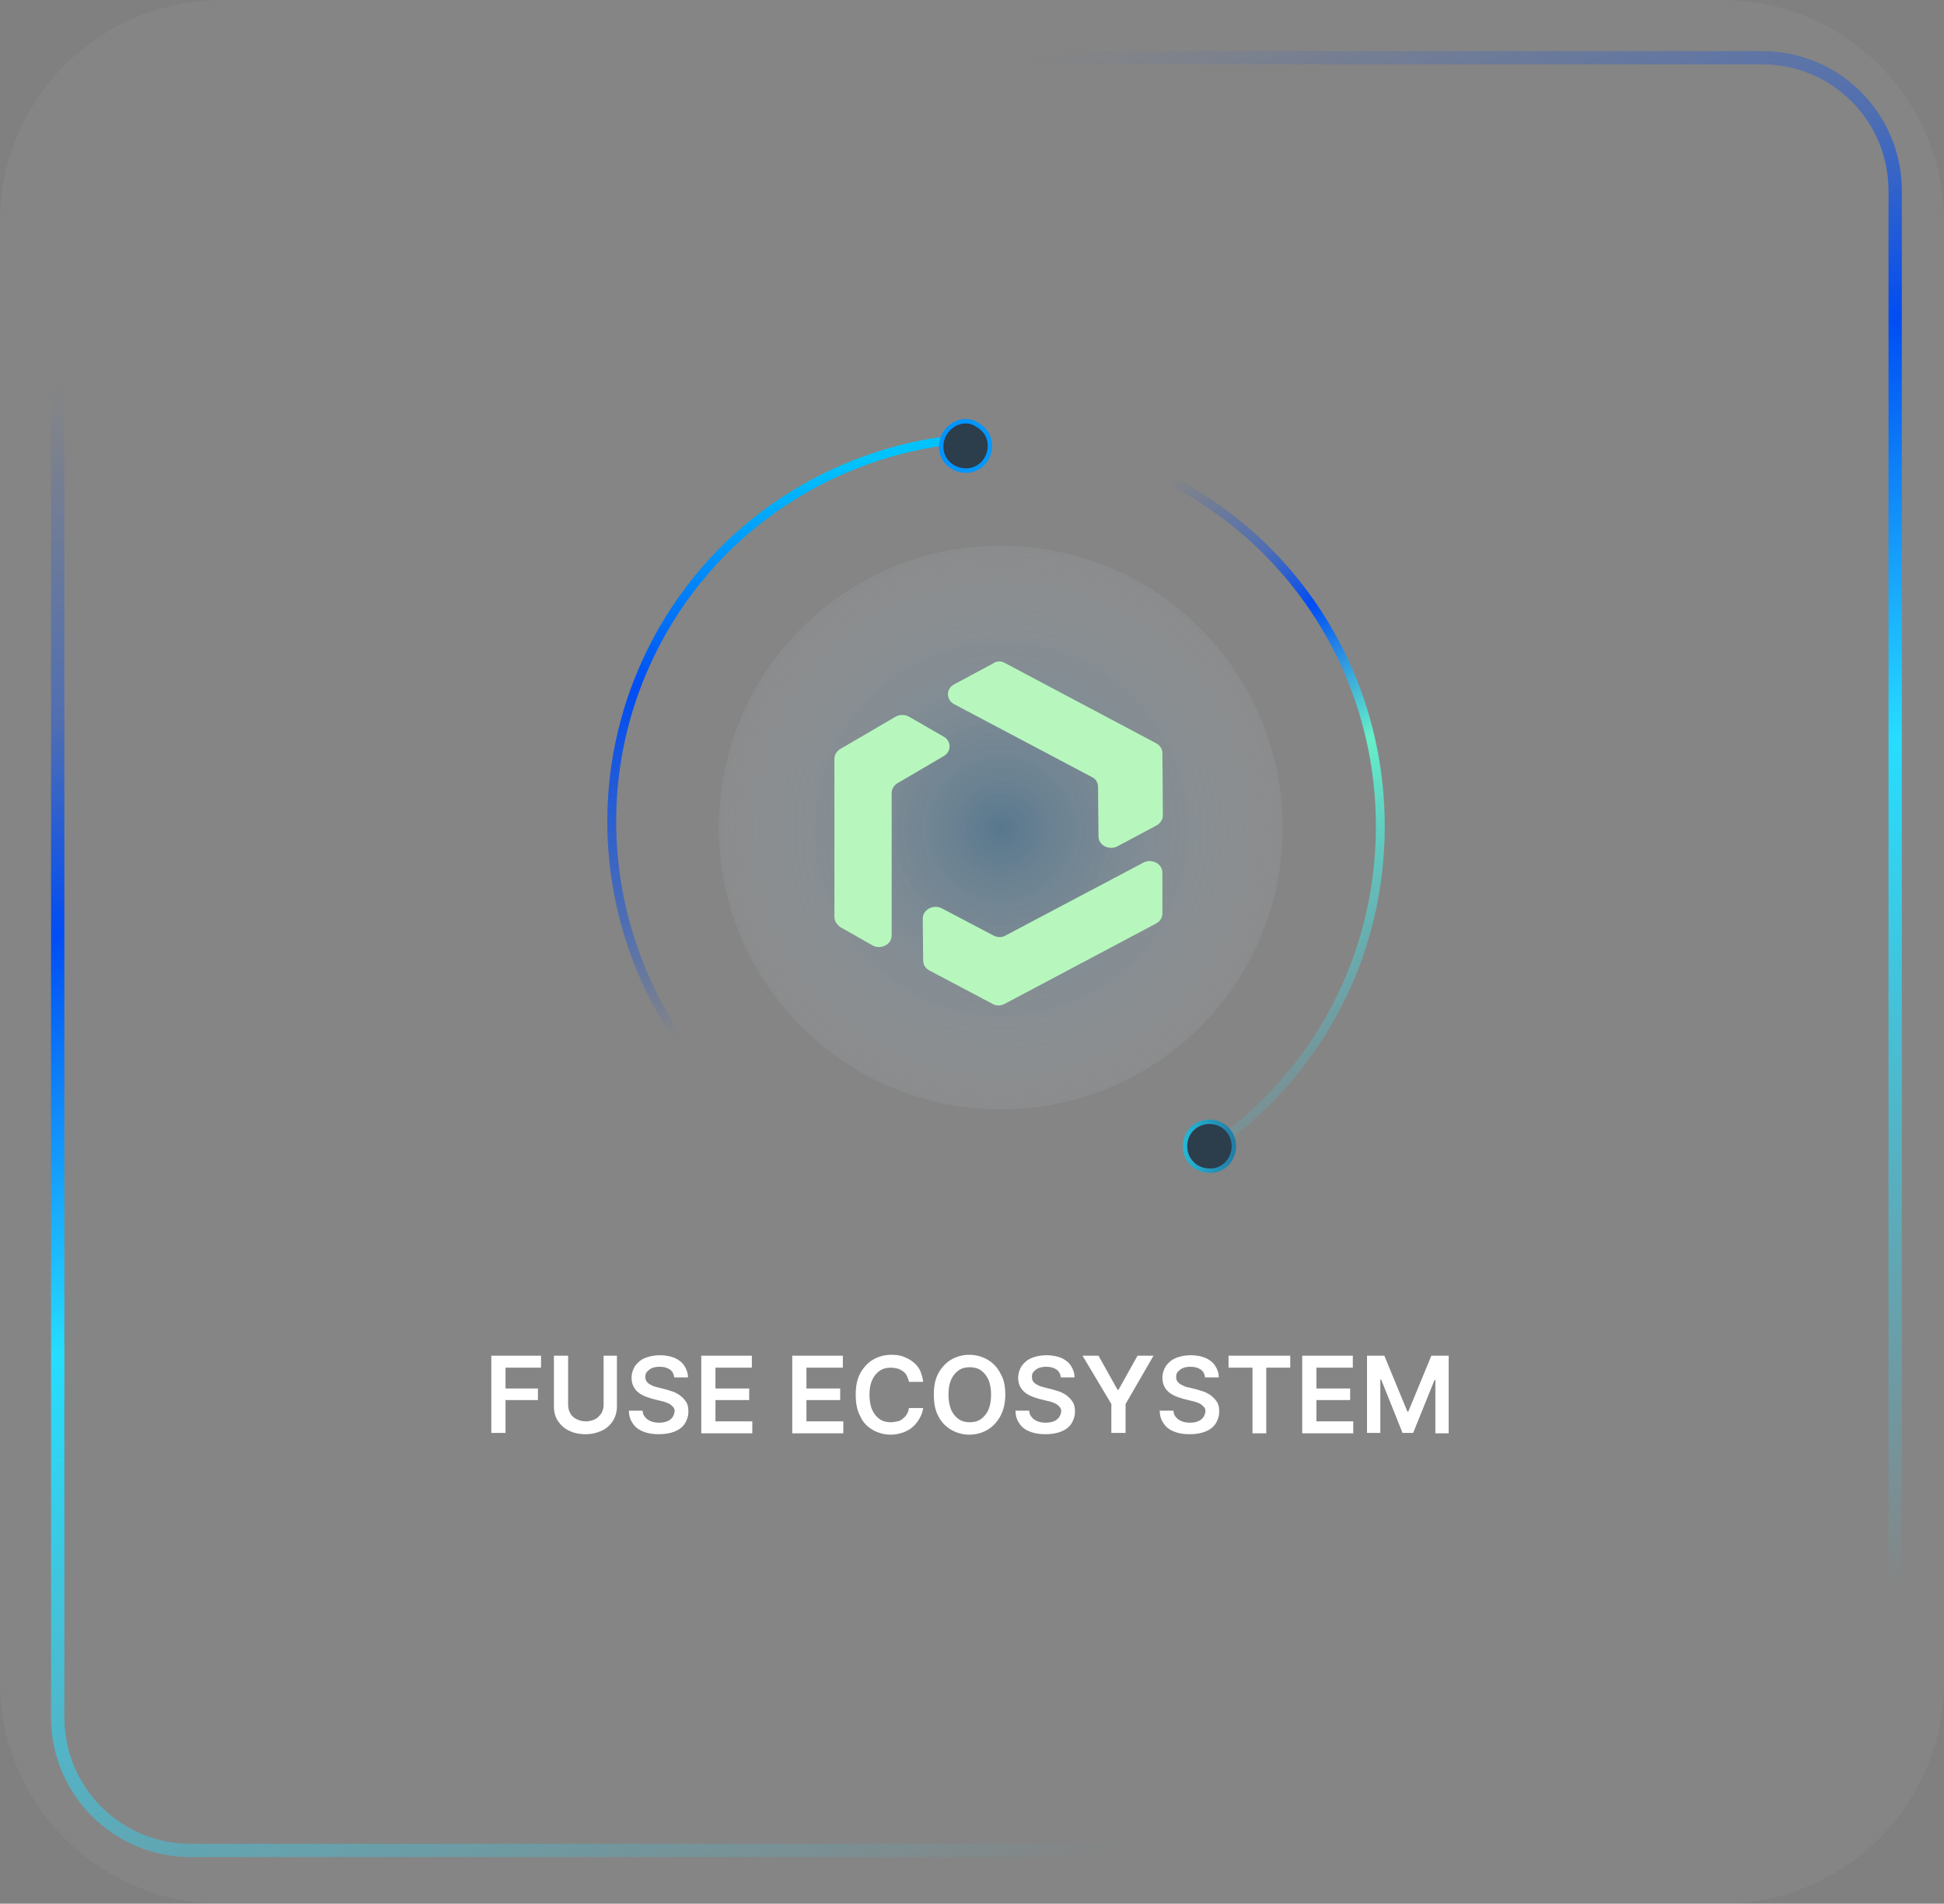 <?xml version="1.0" encoding="utf-8"?>
<!-- Generator: Adobe Illustrator 27.9.0, SVG Export Plug-In . SVG Version: 6.00 Build 0)  -->
<svg version="1.1" id="Layer_1" xmlns="http://www.w3.org/2000/svg" xmlns:xlink="http://www.w3.org/1999/xlink" x="0px" y="0px"
	 viewBox="0 0 438 429" style="enable-background:new 0 0 438 429;" xml:space="preserve">
<rect x="0" y="0" width="438" height="429" fill="#808080" stroke="none"/>
<style type="text/css">
	.st0{fill:#FFFFFF;fill-opacity:4.000000e-02;}
	.st1{fill:none;stroke:url(#SVGID_1_);stroke-width:3;stroke-miterlimit:10;}
	.st2{fill:#FFFFFF;}
	.st3{opacity:0.39;fill:url(#SVGID_00000001665281056871400310000016093860770168248715_);enable-background:new    ;}
	.st4{fill:none;stroke:url(#SVGID_00000065052530265694083140000016798516076412249998_);stroke-width:2;stroke-miterlimit:10;}
	.st5{fill:#2C3D4C;stroke:url(#SVGID_00000152235468798337739910000012149957519695956376_);stroke-miterlimit:10;}
	.st6{fill:none;stroke:url(#SVGID_00000111871394593916583090000010373538904355014552_);stroke-width:2;stroke-miterlimit:10;}
	.st7{fill:#2C3D4C;stroke:url(#SVGID_00000019643899241001923980000007304059404065083268_);stroke-miterlimit:10;}
	.st8{fill:#B7F7BD;}
</style>
<g>
	<path class="st0" d="M0,50C0,22.4,22.4,0,50,0h338c27.6,0,50,22.4,50,50v329c0,27.6-22.4,50-50,50H50c-27.6,0-50-22.4-50-50V50z"/>
</g>
<linearGradient id="SVGID_1_" gradientUnits="userSpaceOnUse" x1="103.028" y1="564.314" x2="292.885" y2="-2.659" gradientTransform="matrix(1 0 0 -1 0 430)">
	<stop  offset="0.304" style="stop-color:#004DF4;stop-opacity:0"/>
	<stop  offset="0.423" style="stop-color:#004DF4;stop-opacity:0.4"/>
	<stop  offset="0.499" style="stop-color:#004DF4"/>
	<stop  offset="0.649" style="stop-color:#26DDFF"/>
	<stop  offset="0.953" style="stop-color:#26DDFF;stop-opacity:0"/>
</linearGradient>
<path class="st1" d="M43,13h354c16.6,0,30,13.4,30,30v344c0,16.6-13.4,30-30,30H43c-16.6,0-30-13.4-30-30V43C13,26.4,26.4,13,43,13z
	"/>
<path class="st2" d="M110.7,323v-17.5h11.2v2.7h-8v4.7h7.3v2.6h-7.3v7.4H110.7z M135.8,305.5h3.2v11.4c0,1.2-0.3,2.3-0.9,3.3
	c-0.6,0.9-1.4,1.7-2.5,2.2c-1.1,0.5-2.3,0.8-3.7,0.8c-1.4,0-2.7-0.3-3.7-0.8c-1.1-0.5-1.9-1.3-2.5-2.2s-0.9-2-0.9-3.3v-11.4h3.2
	v11.1c0,0.7,0.2,1.4,0.5,1.9c0.3,0.6,0.8,1,1.4,1.3c0.6,0.3,1.3,0.5,2.1,0.5c0.8,0,1.5-0.2,2.1-0.5c0.6-0.3,1-0.8,1.4-1.3
	c0.3-0.6,0.5-1.2,0.5-1.9V305.5z M151.9,310.3c-0.1-0.7-0.4-1.3-1-1.7c-0.6-0.4-1.3-0.6-2.3-0.6c-0.7,0-1.2,0.1-1.7,0.3
	c-0.5,0.2-0.8,0.5-1.1,0.8s-0.4,0.7-0.4,1.2c0,0.4,0.1,0.7,0.2,0.9c0.2,0.3,0.4,0.5,0.7,0.7c0.3,0.2,0.6,0.3,1,0.5
	c0.4,0.1,0.7,0.2,1.1,0.3l1.6,0.4c0.7,0.2,1.3,0.4,1.9,0.6c0.6,0.3,1.2,0.6,1.6,1c0.5,0.4,0.9,0.9,1.2,1.4c0.3,0.6,0.4,1.2,0.4,2
	c0,1-0.3,1.9-0.8,2.7c-0.5,0.8-1.3,1.4-2.3,1.8c-1,0.4-2.2,0.6-3.6,0.6c-1.4,0-2.5-0.2-3.5-0.6c-1-0.4-1.8-1-2.3-1.8
	c-0.6-0.8-0.9-1.8-0.9-2.9h3.1c0,0.6,0.2,1.1,0.6,1.5c0.3,0.4,0.8,0.7,1.3,0.9c0.5,0.2,1.1,0.3,1.8,0.3c0.7,0,1.3-0.1,1.8-0.3
	c0.5-0.2,0.9-0.5,1.2-0.9c0.3-0.4,0.4-0.8,0.5-1.3c0-0.5-0.1-0.8-0.4-1.1c-0.3-0.3-0.6-0.6-1.1-0.8c-0.5-0.2-1-0.4-1.6-0.5l-2-0.5
	c-1.4-0.4-2.6-0.9-3.4-1.7c-0.8-0.8-1.2-1.8-1.2-3c0-1,0.3-1.9,0.8-2.7c0.6-0.8,1.3-1.4,2.3-1.8c1-0.4,2.1-0.6,3.3-0.6
	c1.2,0,2.3,0.2,3.3,0.6c0.9,0.4,1.7,1,2.2,1.8c0.5,0.8,0.8,1.6,0.8,2.6H151.9z M158,323v-17.5h11.4v2.7h-8.2v4.7h7.6v2.6h-7.6v4.8
	h8.3v2.7H158z M178.5,323v-17.5h11.4v2.7h-8.2v4.7h7.6v2.6h-7.6v4.8h8.3v2.7H178.5z M208,311.4h-3.2c-0.1-0.5-0.3-1-0.5-1.4
	c-0.2-0.4-0.5-0.8-0.9-1c-0.4-0.3-0.8-0.5-1.2-0.6c-0.5-0.1-1-0.2-1.5-0.2c-0.9,0-1.8,0.2-2.5,0.7c-0.7,0.5-1.3,1.2-1.7,2.1
	c-0.4,0.9-0.6,2-0.6,3.3c0,1.3,0.2,2.5,0.6,3.4c0.4,0.9,1,1.6,1.7,2.1c0.7,0.5,1.6,0.7,2.5,0.7c0.5,0,1-0.1,1.5-0.2
	c0.5-0.1,0.9-0.3,1.2-0.6c0.4-0.3,0.7-0.6,0.9-1c0.3-0.4,0.4-0.9,0.5-1.4l3.2,0c-0.1,0.8-0.4,1.6-0.8,2.3c-0.4,0.7-0.9,1.4-1.5,1.9
	c-0.6,0.6-1.4,1-2.2,1.3c-0.9,0.3-1.8,0.5-2.8,0.5c-1.5,0-2.9-0.4-4.1-1.1c-1.2-0.7-2.2-1.7-2.8-3.1c-0.7-1.3-1-2.9-1-4.8
	c0-1.9,0.3-3.5,1-4.8c0.7-1.3,1.7-2.4,2.9-3.1c1.2-0.7,2.6-1.1,4.1-1.1c1,0,1.9,0.1,2.7,0.4c0.8,0.3,1.6,0.7,2.2,1.2
	c0.7,0.5,1.2,1.2,1.6,1.9C207.6,309.6,207.9,310.5,208,311.4z M226.5,314.3c0,1.9-0.4,3.5-1.1,4.8c-0.7,1.3-1.7,2.4-2.9,3.1
	c-1.2,0.7-2.6,1.1-4.1,1.1c-1.5,0-2.9-0.4-4.1-1.1c-1.2-0.7-2.2-1.7-2.9-3.1c-0.7-1.3-1-2.9-1-4.8c0-1.9,0.3-3.5,1-4.8
	c0.7-1.3,1.7-2.4,2.9-3.1c1.2-0.7,2.6-1.1,4.1-1.1c1.5,0,2.9,0.4,4.1,1.1c1.2,0.7,2.2,1.7,2.9,3.1
	C226.2,310.8,226.5,312.4,226.5,314.3z M223.3,314.3c0-1.3-0.2-2.4-0.6-3.4c-0.4-0.9-1-1.6-1.7-2.1c-0.7-0.5-1.6-0.7-2.5-0.7
	c-0.9,0-1.8,0.2-2.5,0.7c-0.7,0.5-1.3,1.2-1.7,2.1c-0.4,0.9-0.6,2-0.6,3.4c0,1.3,0.2,2.4,0.6,3.4c0.4,0.9,1,1.6,1.7,2.1
	c0.7,0.5,1.6,0.7,2.5,0.7c0.9,0,1.8-0.2,2.5-0.7c0.7-0.5,1.3-1.2,1.7-2.1C223.1,316.7,223.3,315.6,223.3,314.3z M239,310.3
	c-0.1-0.7-0.4-1.3-1-1.7c-0.6-0.4-1.3-0.6-2.3-0.6c-0.7,0-1.2,0.1-1.7,0.3c-0.5,0.2-0.8,0.5-1.1,0.8s-0.4,0.7-0.4,1.2
	c0,0.4,0.1,0.7,0.2,0.9c0.2,0.3,0.4,0.5,0.7,0.7c0.3,0.2,0.6,0.3,1,0.5c0.4,0.1,0.7,0.2,1.1,0.3l1.6,0.4c0.7,0.2,1.3,0.4,1.9,0.6
	c0.6,0.3,1.2,0.6,1.6,1c0.5,0.4,0.9,0.9,1.2,1.4c0.3,0.6,0.4,1.2,0.4,2c0,1-0.3,1.9-0.8,2.7c-0.5,0.8-1.3,1.4-2.3,1.8
	c-1,0.4-2.2,0.6-3.6,0.6c-1.4,0-2.5-0.2-3.5-0.6c-1-0.4-1.8-1-2.3-1.8c-0.6-0.8-0.9-1.8-0.9-2.9h3.1c0,0.6,0.2,1.1,0.6,1.5
	c0.3,0.4,0.8,0.7,1.3,0.9c0.5,0.2,1.1,0.3,1.8,0.3c0.7,0,1.3-0.1,1.8-0.3c0.5-0.2,0.9-0.5,1.2-0.9c0.3-0.4,0.4-0.8,0.5-1.3
	c0-0.5-0.1-0.8-0.4-1.1c-0.3-0.3-0.6-0.6-1.1-0.8c-0.5-0.2-1-0.4-1.6-0.5l-2-0.5c-1.4-0.4-2.6-0.9-3.4-1.7c-0.8-0.8-1.2-1.8-1.2-3
	c0-1,0.3-1.9,0.8-2.7c0.6-0.8,1.3-1.4,2.3-1.8c1-0.4,2.1-0.6,3.3-0.6c1.2,0,2.3,0.2,3.3,0.6c0.9,0.4,1.7,1,2.2,1.8
	c0.5,0.8,0.8,1.6,0.8,2.6H239z M243.9,305.5h3.6l4.3,7.7h0.2l4.3-7.7h3.6l-6.3,10.9v6.5h-3.2v-6.5L243.9,305.5z M271.5,310.3
	c-0.1-0.7-0.4-1.3-1-1.7c-0.6-0.4-1.3-0.6-2.3-0.6c-0.7,0-1.2,0.1-1.7,0.3c-0.5,0.2-0.8,0.5-1.1,0.8s-0.4,0.7-0.4,1.2
	c0,0.4,0.1,0.7,0.2,0.9c0.2,0.3,0.4,0.5,0.7,0.7c0.3,0.2,0.6,0.3,1,0.5s0.7,0.2,1.1,0.3l1.6,0.4c0.7,0.2,1.3,0.4,1.9,0.6
	c0.6,0.3,1.2,0.6,1.6,1c0.5,0.4,0.9,0.9,1.2,1.4c0.3,0.6,0.4,1.2,0.4,2c0,1-0.3,1.9-0.8,2.7c-0.5,0.8-1.3,1.4-2.3,1.8
	c-1,0.4-2.2,0.6-3.6,0.6c-1.4,0-2.5-0.2-3.5-0.6c-1-0.4-1.8-1-2.3-1.8c-0.6-0.8-0.9-1.8-0.9-2.9h3.1c0,0.6,0.2,1.1,0.6,1.5
	c0.3,0.4,0.8,0.7,1.3,0.9c0.5,0.2,1.1,0.3,1.8,0.3c0.7,0,1.3-0.1,1.8-0.3c0.5-0.2,0.9-0.5,1.2-0.9c0.3-0.4,0.4-0.8,0.5-1.3
	c0-0.5-0.1-0.8-0.4-1.1c-0.3-0.3-0.6-0.6-1.1-0.8c-0.5-0.2-1-0.4-1.6-0.5l-2-0.5c-1.4-0.4-2.6-0.9-3.4-1.7c-0.8-0.8-1.2-1.8-1.2-3
	c0-1,0.3-1.9,0.8-2.7c0.6-0.8,1.3-1.4,2.3-1.8c1-0.4,2.1-0.6,3.3-0.6c1.2,0,2.3,0.2,3.3,0.6c0.9,0.4,1.7,1,2.2,1.8
	c0.5,0.8,0.8,1.6,0.8,2.6H271.5z M276.8,308.2v-2.7h13.9v2.7h-5.4V323h-3.1v-14.8H276.8z M293.4,323v-17.5h11.4v2.7h-8.2v4.7h7.6
	v2.6h-7.6v4.8h8.3v2.7H293.4z M308,305.5h3.9l5.2,12.6h0.2l5.2-12.6h3.9V323h-3v-12h-0.2l-4.8,11.9H316l-4.8-12H311v12h-3V305.5z"/>
<radialGradient id="SVGID_00000093173126602878972210000014166107622003683744_" cx="-474.904" cy="750.881" r="1" gradientTransform="matrix(78.904 0 0 -78.904 37697.242 59433.855)" gradientUnits="userSpaceOnUse">
	<stop  offset="0" style="stop-color:#11639D"/>
	<stop  offset="0.99" style="stop-color:#FFFFFF;stop-opacity:0"/>
</radialGradient>
<path style="opacity:0.39;fill:url(#SVGID_00000093173126602878972210000014166107622003683744_);enable-background:new    ;" d="
	M225.5,250c35.1,0,63.5-28.4,63.5-63.5S260.6,123,225.5,123S162,151.4,162,186.5S190.4,250,225.5,250z"/>
<linearGradient id="SVGID_00000011012691891921292780000015546720390820211598_" gradientUnits="userSpaceOnUse" x1="200.59" y1="358" x2="320.094" y2="181.252" gradientTransform="matrix(1 0 0 -1 0 430)">
	<stop  offset="0.304" style="stop-color:#004DF4;stop-opacity:0"/>
	<stop  offset="0.423" style="stop-color:#004DF4;stop-opacity:0.4"/>
	<stop  offset="0.499" style="stop-color:#004DF4"/>
	<stop  offset="0.649" style="stop-color:#66F0C8"/>
	<stop  offset="0.953" style="stop-color:#26DDFF;stop-opacity:0"/>
</linearGradient>
<path style="fill:none;stroke:url(#SVGID_00000011012691891921292780000015546720390820211598_);stroke-width:2;stroke-miterlimit:10;" d="
	M225,99c47.5,0,86,39,86,87.2c0,29.8-14.7,56.1-37.2,71.8"/>
<linearGradient id="SVGID_00000079462452422702843270000016190267905777300356_" gradientUnits="userSpaceOnUse" x1="266.03" y1="171.776" x2="297.003" y2="171.378" gradientTransform="matrix(1 0 0 -1 0 430)">
	<stop  offset="0" style="stop-color:#26BAD8"/>
	<stop  offset="0.803" style="stop-color:#1C3D71"/>
</linearGradient>
<path style="fill:#2C3D4C;stroke:url(#SVGID_00000079462452422702843270000016190267905777300356_);stroke-miterlimit:10;" d="
	M278,258.3c0-3.1-2.4-5.5-5.5-5.5c-3.1,0-5.5,2.4-5.5,5.5c0,3.1,2.4,5.5,5.5,5.5C275.5,264,278,261.4,278,258.3z"/>
<linearGradient id="SVGID_00000131337841330723247990000004246774069441366426_" gradientUnits="userSpaceOnUse" x1="186.988" y1="133.474" x2="173.565" y2="346.709" gradientTransform="matrix(1 0 0 -1 0 430)">
	<stop  offset="0.304" style="stop-color:#004DF4;stop-opacity:0"/>
	<stop  offset="0.423" style="stop-color:#004DF4;stop-opacity:0.4"/>
	<stop  offset="0.674" style="stop-color:#004DF4"/>
	<stop  offset="0.898" style="stop-color:#00C3FD"/>
</linearGradient>
<path style="fill:none;stroke:url(#SVGID_00000131337841330723247990000004246774069441366426_);stroke-width:2;stroke-miterlimit:10;" d="
	M181.5,260.7c-41.7-24.1-56-77.2-32.1-118.8c14.8-25.7,40.9-40.9,68.5-43.1"/>
<linearGradient id="SVGID_00000082353526666632781850000005503275866658843558_" gradientUnits="userSpaceOnUse" x1="295.693" y1="305.68" x2="194.831" y2="336.466" gradientTransform="matrix(1 0 0 -1 0 430)">
	<stop  offset="0" style="stop-color:#26BAD8"/>
	<stop  offset="0.803" style="stop-color:#0194FE"/>
</linearGradient>
<path style="fill:#2C3D4C;stroke:url(#SVGID_00000082353526666632781850000005503275866658843558_);stroke-miterlimit:10;" d="
	M212.8,97.8c-1.5,2.7-0.7,6,2,7.5c2.7,1.5,6,0.7,7.5-2c1.5-2.7,0.7-6-2-7.5C217.8,94,214.4,95.1,212.8,97.8z"/>
<path class="st8" d="M188,206.6v-35.6c0-0.9,0.5-1.7,1.3-2.2l12.5-7.3c0.9-0.5,2.1-0.5,3,0l7.8,4.5c1.8,1,1.8,3.4,0,4.4l-10.4,6.1
	c-0.8,0.5-1.3,1.3-1.3,2.2v32.1c0,2.1-2.5,3.3-4.4,2.2l-7.2-4.1C188.5,208.3,188,207.5,188,206.6L188,206.6z"/>
<path class="st8" d="M226.4,149.4l34.1,18.1c0.9,0.5,1.4,1.3,1.4,2.3l0.1,13.9c0,0.9-0.5,1.8-1.4,2.3l-8.8,4.7
	c-1.9,1-4.3-0.2-4.3-2.2l-0.1-11.2c0-0.9-0.5-1.8-1.4-2.2l-31-16.4c-1.9-1-1.9-3.5,0-4.5l8.6-4.6
	C224.5,148.9,225.6,148.9,226.4,149.4z"/>
<path class="st8" d="M260.5,208.1l-34.1,18.1c-0.9,0.5-2,0.5-2.8,0l-14.2-7.5c-0.9-0.5-1.4-1.3-1.4-2.3l-0.1-9.4
	c0-2,2.4-3.3,4.3-2.3l11.6,6.1c0.9,0.5,2,0.5,2.8,0l31-16.4c1.9-1,4.3,0.2,4.3,2.3l0,9.1C261.9,206.8,261.4,207.6,260.5,208.1
	L260.5,208.1z"/>
</svg>
